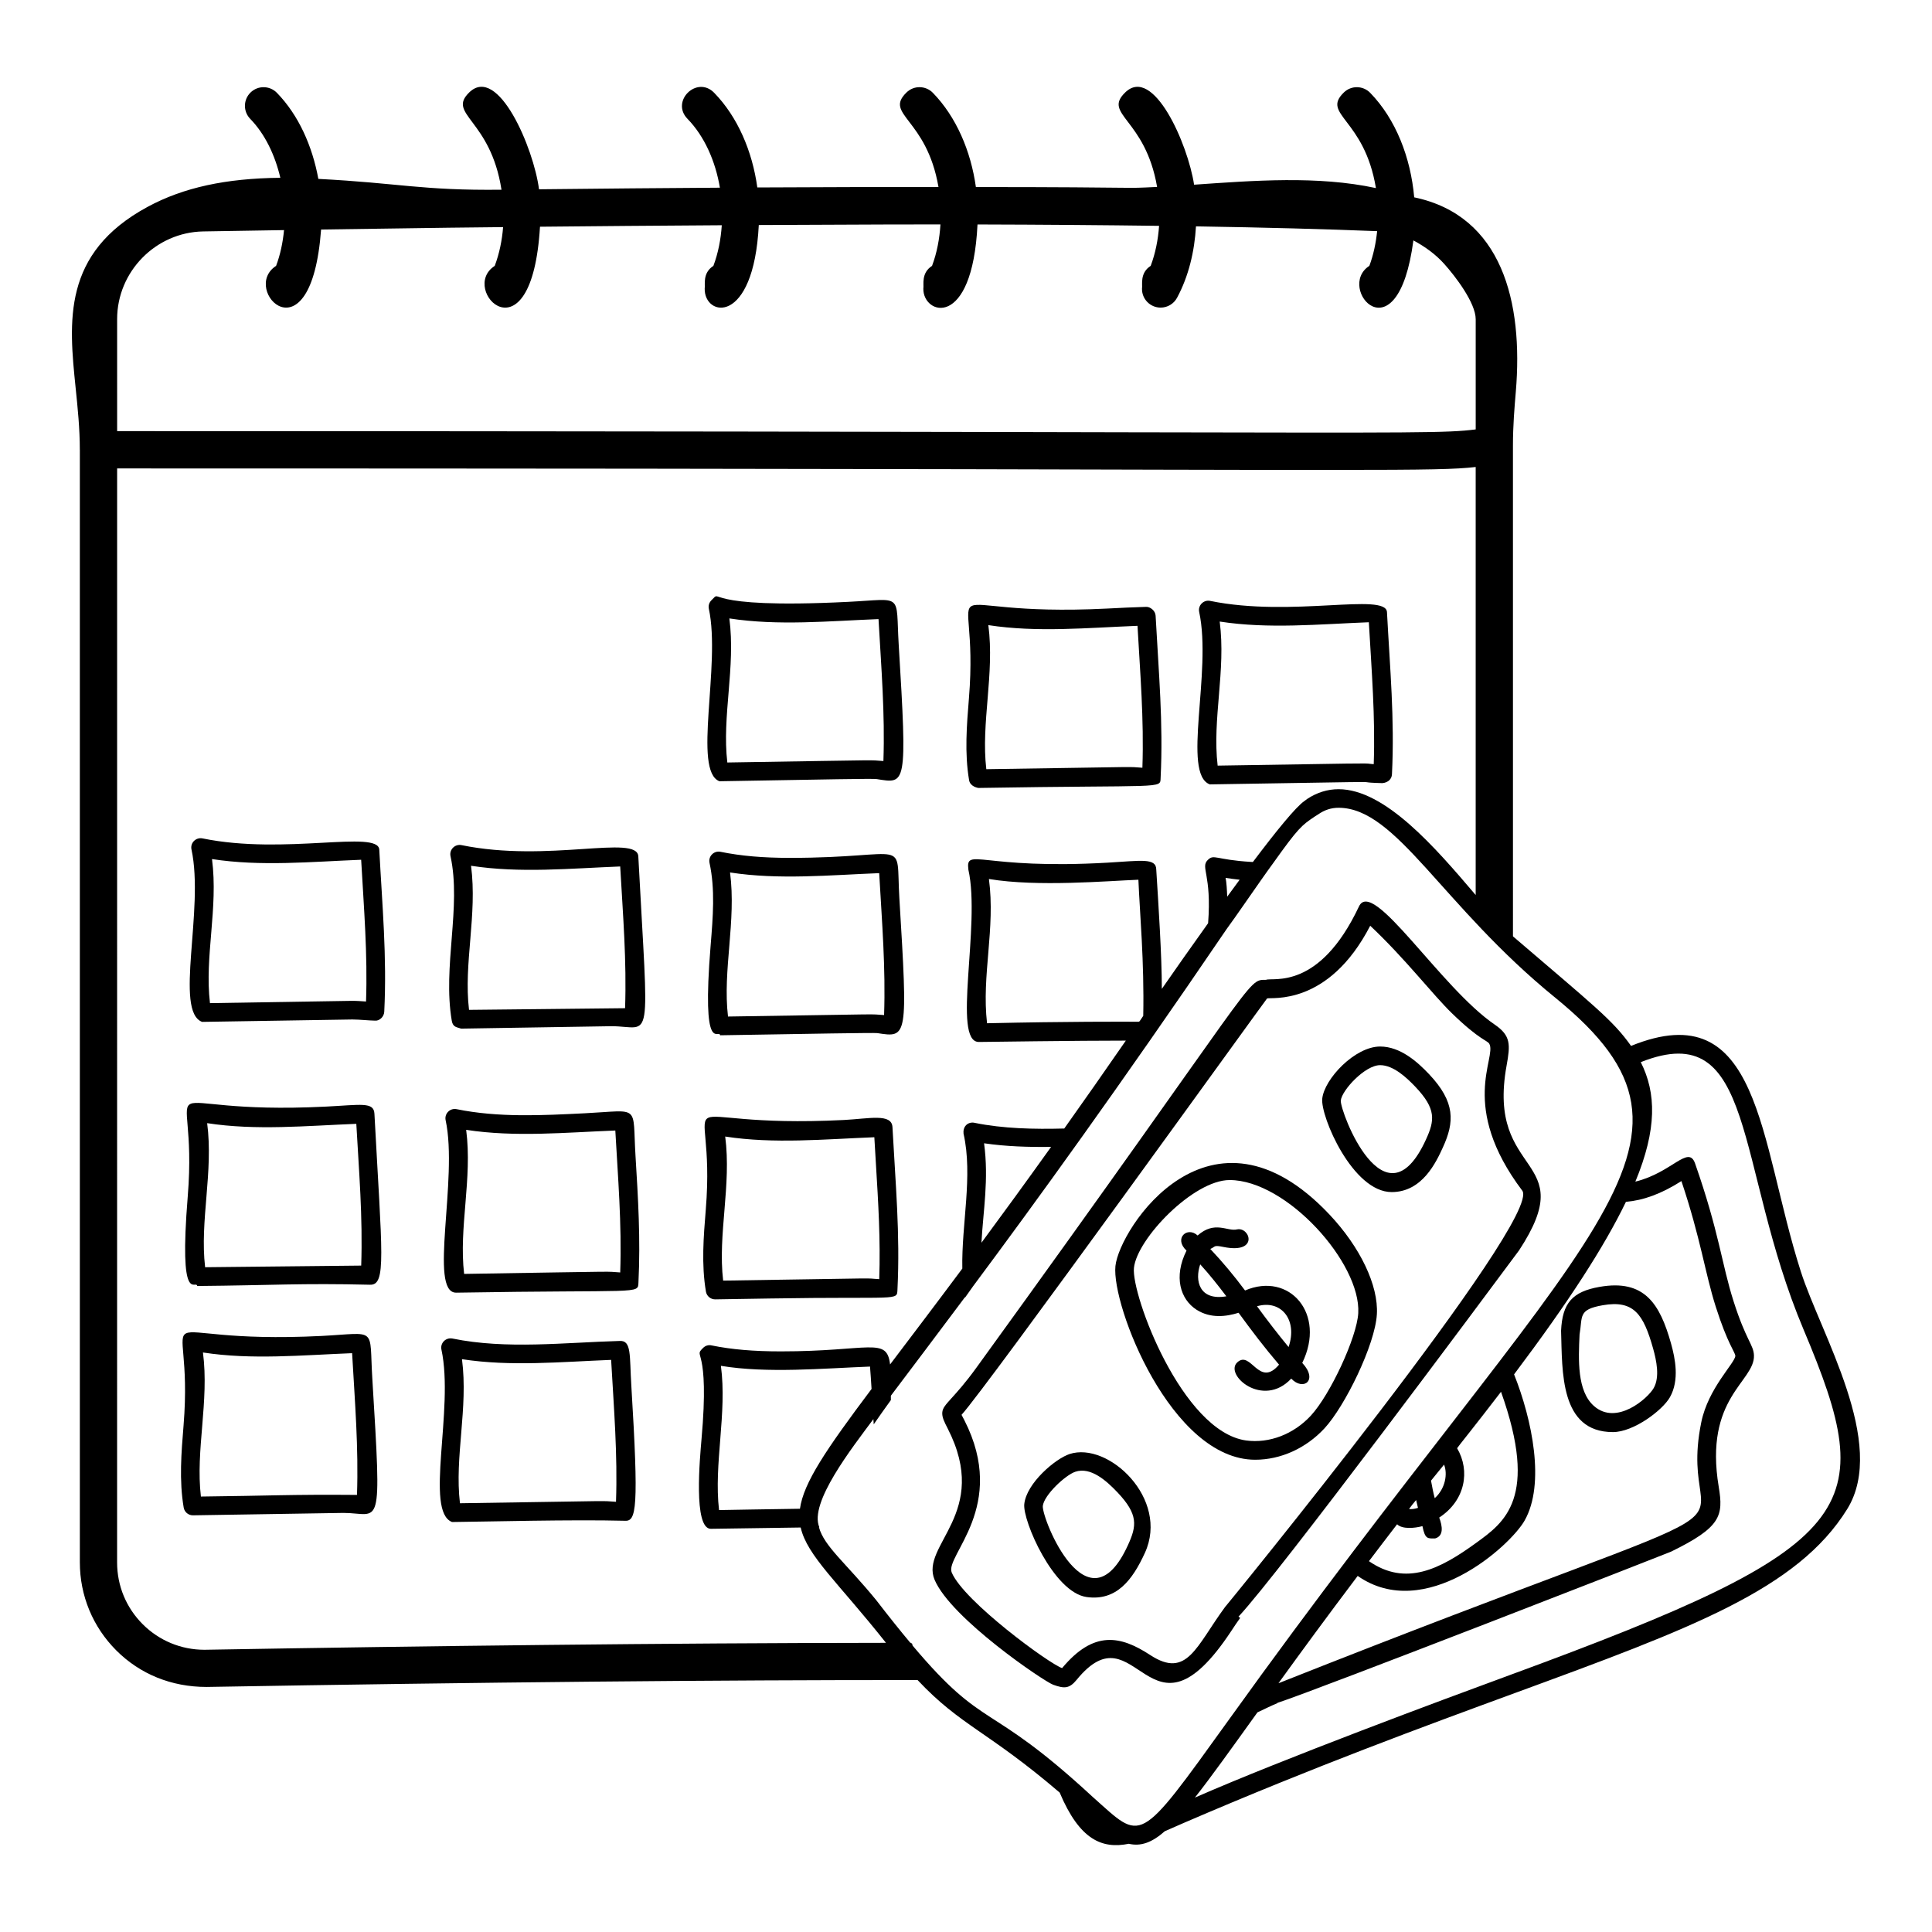 <?xml version="1.0" encoding="UTF-8"?>
<!-- Uploaded to: SVG Repo, www.svgrepo.com, Generator: SVG Repo Mixer Tools -->
<svg fill="#000000" width="800px" height="800px" version="1.1" viewBox="144 144 512 512" xmlns="http://www.w3.org/2000/svg">
 <g>
  <path d="m334.66 351.04c29.055-0.492 40.664-0.746 41.672-0.574 7.754 1.207 8.141 2.18 5.836-35.617-0.836-13.848 1.426-12.094-13.398-11.352-40.387 2.023-32.922-3.766-36.258-0.398-0.59 0.594-0.836 1.441-0.656 2.258 3.219 14.961-4.348 42.949 2.805 45.684zm2.629-43.152c12.945 2.004 26.477 0.688 39.527 0.18 0.742 13.105 1.727 25.012 1.297 37.613-4.902-0.27 3.898-0.336-41.363 0.387-1.457-12.289 2.227-25.227 0.539-38.18z"/>
  <path d="m400.82 350.76c0.305 1.777 2.461 2.055 2.473 2.055 49.574-0.84 48.145 0.324 48.285-2.684 0.719-14.594-0.516-27.82-1.328-42.965-0.066-1.34-1.465-2.41-2.531-2.34-3.426 0.098-6.879 0.27-10.34 0.449-49.469 2.488-33.645-12.383-36.602 23.785-0.578 7.129-1.184 14.488 0.043 21.699zm5.102-41.094c12.898 1.996 26.352 0.699 39.527 0.184 0.695 12.48 1.742 24.707 1.297 37.609-4.914-0.27 3.809-0.305-41.363 0.387-1.453-12.293 2.231-25.227 0.539-38.18z"/>
  <path d="m464.6 351.87 14.074-0.227c25.059-0.406 26.883-0.465 27.602-0.344 0.371 0.059 0.898 0.156 4.082 0.238 1.422-0.137 2.465-1.012 2.527-2.348 0.727-14.676-0.531-28.031-1.32-42.965-0.266-5.273-25.258 1.457-46.855-2.981-0.82-0.18-1.664 0.09-2.254 0.684-0.59 0.594-0.836 1.441-0.656 2.258 3.426 15.926-4.641 42.84 2.801 45.684zm2.633-43.152c12.953 2.008 26.27 0.699 39.527 0.184 0.746 13.098 1.727 25.008 1.293 37.609-0.617-0.035-0.828-0.062-1.004-0.09-1.219-0.199-2.234-0.117-40.359 0.477-1.465-12.367 2.234-25.195 0.543-38.18z"/>
  <path d="m263.8 547.35c9.496-0.094 31.793-0.691 45.75-0.332 3.125 0.227 3.75-3.137 1.754-35.879-0.492-7.945 0.105-11.961-3.082-11.773-14.629 0.41-30.016 2.285-44.324-0.641-1.773-0.34-3.289 1.211-2.91 2.941 3.402 15.762-4.559 42.863 2.812 45.684zm2.629-43.152c12.902 1.996 26.32 0.699 39.527 0.184 0.746 13.098 1.727 25.008 1.293 37.609-5.016-0.277 3.305-0.297-41.355 0.387-1.473-12.324 2.234-25.141 0.535-38.18z"/>
  <path d="m192.68 543.52c0.203 1.188 1.234 2.055 2.438 2.055h0.039l39.836-0.637c9.848 0 10.215 6.094 7.676-35.574-0.863-13.938 1.484-12.094-13.43-11.324-49.758 2.5-33.645-12.344-36.598 23.785-0.586 7.125-1.188 14.484 0.039 21.695zm5.106-41.098c12.902 1.996 26.309 0.699 39.527 0.184 0.746 13.105 1.727 24.984 1.293 37.562-18.043-0.148-23.441 0.242-41.363 0.434-1.457-12.301 2.231-25.238 0.543-38.18z"/>
  <path d="m263.73 414.54c0.305 1.777 1.48 1.676 2.473 2.055l39.832-0.641c10.938 0 9.875 6.914 7.125-45.008-0.297-5.91-23.832 1.746-46.855-2.981-1.738-0.352-3.289 1.195-2.91 2.941 2.91 13.5-2.125 29.215 0.336 43.633zm5.102-41.102c12.961 2.008 26.34 0.699 39.527 0.184 0.746 13.105 1.727 24.984 1.293 37.562 2.731-0.027-40.363 0.43-41.355 0.438-1.473-12.332 2.234-25.133 0.535-38.184z"/>
  <path d="m334.84 418.36c23.922-0.398 40.852-0.703 41.676-0.574 7.969 1.242 8.086 1.34 5.832-35.617-1.008-16.719 3.242-10.824-29.008-10.824-7.176 0-13.023-0.512-18.398-1.609-0.84-0.168-1.664 0.09-2.254 0.684s-0.836 1.441-0.656 2.258c1.512 7.008 0.918 14.258 0.289 21.934-2.406 29.598 2.172 21.883 2.519 23.75zm2.629-43.148c12.953 2.004 26.516 0.688 39.527 0.18 0.754 13.293 1.727 25.047 1.297 37.609-4.922-0.27 3.719-0.309-41.363 0.391-1.457-12.293 2.227-25.227 0.539-38.18z"/>
  <path d="m197.55 414.81 39.836-0.637c0.973 0 2.129 0.078 3.246 0.156 0.945 0.066 1.871 0.129 2.672 0.148 1.215 0.16 2.465-1.008 2.527-2.348 0.727-14.676-0.531-28.031-1.32-42.965-0.289-5.316-25.086 1.492-46.855-2.981-1.766-0.344-3.289 1.211-2.91 2.941 3.43 15.926-4.637 42.84 2.805 45.684zm2.633-43.148c12.953 2.008 26.312 0.699 39.527 0.184 0.746 13.105 1.727 24.984 1.293 37.562h-0.023c-1.25-0.09-2.633-0.188-3.906-0.168l-37.43 0.602c-1.469-12.371 2.231-25.199 0.539-38.18z"/>
  <path d="m264.87 486.57h0.039c49.047-0.824 48.133 0.484 48.285-2.684 0.57-11.547-0.086-22.266-0.781-33.617-0.84-13.738 1.449-11.988-13.391-11.242-11.273 0.566-22.941 1.18-34.012-1.086-1.805-0.352-3.281 1.246-2.91 2.941 3.356 15.57-4.586 45.688 2.769 45.688zm2.668-43.152c12.93 2 26.418 0.691 39.527 0.18 0.68 12.266 1.742 24.66 1.297 37.613-4.914-0.27 3.809-0.336-41.363 0.387-1.453-12.289 2.227-25.227 0.539-38.18z"/>
  <path d="m331.08 486.29c0.203 1.188 1.234 2.055 2.438 2.055h0.039l14.383-0.23c34.738-0.57 33.738 0.75 33.898-2.449 0.723-14.656-0.531-28.07-1.328-42.965-0.191-3.707-6.16-2.238-12.875-1.891-49.891 2.508-33.672-12.008-36.598 23.785-0.582 7.121-1.184 14.484 0.043 21.695zm5.106-41.094c12.902 1.996 26.348 0.699 39.523 0.184 0.137 2.356 0.273 4.684 0.414 7 0.637 10.391 1.238 20.246 0.883 30.609-4.969-0.273 4.324-0.32-41.363 0.387-1.457-12.305 2.231-25.242 0.543-38.18z"/>
  <path d="m196.27 484.8c19.863-0.172 27.496-0.773 45.758-0.332 4.434 0.184 3.199-7.91 1.199-45.316-0.16-3.199-3.539-2.359-12.844-1.891-49.734 2.492-33.676-12.383-36.629 23.789-2.406 29.594 2.168 21.879 2.516 23.75zm2.629-43.152c12.93 2 26.418 0.691 39.527 0.18 0.691 12.453 1.738 24.645 1.297 37.566 2.731-0.027-40.367 0.422-41.363 0.434-1.453-12.289 2.231-25.227 0.539-38.18z"/>
  <path d="m165.16 263.2v294.84c0 8.836 3.445 17.133 9.691 23.371 6.238 6.219 14.52 9.648 23.906 9.648h0.023c72.691-1.262 135.64-1.855 188.39-1.828 11.461 12.188 18.465 13.414 37.656 29.82 5.297 12.57 11.242 14.992 18.316 13.57 3.106 0.715 6.016-0.215 9.547-3.328 1.652-0.719 3.359-1.484 5.129-2.246 34.613-14.914 64.059-25.719 87.715-34.398 46.652-17.117 74.809-27.445 87.992-48.719 10.781-17.406-7.043-46.469-12.309-63.023-11.094-34.652-10.598-73.707-44.973-59.73-4.812-6.809-9.82-10.637-31.293-29.035l-0.004-130.04c0-5.34 0.398-10.004 0.758-14.27 2.016-23.848-3.672-46.672-26.926-51.535-0.926-10.523-4.863-20.703-11.66-27.691-1.902-1.953-5.027-2.008-6.984-0.098-6.059 5.891 5.438 6.824 8.5 25.336-15.402-3.32-32.383-1.992-48.188-0.895-1.645-10.793-10.82-31.699-18.262-24.441-6.019 5.856 5.316 6.836 8.461 25.031-10.27 0.504-0.645 0.051-48.023 0.031-1.336-9.535-5.191-18.586-11.398-24.969-1.906-1.953-5.031-2.008-6.984-0.098-6.051 5.887 5.32 6.766 8.469 25.066-15.145-0.016-31.109 0.016-48.012 0.109-1.32-9.578-5.191-18.672-11.426-25.078-4.566-4.695-11.629 2.215-7.082 6.887 4.488 4.609 7.406 11.207 8.59 18.254-15.316 0.098-31.297 0.238-47.934 0.422-1.391-10.844-10.848-33.129-18.504-25.66-5.961 5.828 5.652 7.055 8.559 25.777-21.055 0.242-26.957-1.754-48.535-2.871-1.598-8.719-5.242-16.91-10.977-22.805-1.906-1.953-5.027-2.004-6.984-0.094-1.953 1.898-1.996 5.031-0.098 6.984 3.918 4.027 6.566 9.59 7.984 15.621-14.418 0.145-25.668 2.566-35.164 7.699-22.742 12.297-20.875 30.457-19.078 48.02 0.547 5.293 1.105 10.762 1.105 16.355zm413.66 162.28c30.77-12.242 24.754 27.191 43.129 70.832 20.176 47.875 15.906 57.211-78.109 91.699-17.074 6.266-59.773 22.113-83.176 32.371 4.316-5.488 9.633-12.926 16.57-22.586 1.902-0.883 3.586-1.742 5.277-2.434l-0.027-0.066c10.359-3.356 103.54-39.691 104.33-40.078 13.246-6.473 13.945-9.496 12.672-17.164-3.961-23.73 9.582-27.863 9.332-34.871-0.102-2.824-2.082-3.902-5.406-14.344-3.168-9.93-3.797-18.23-10.195-36.504-1.758-5.039-6.133 2.449-15.828 4.809 5.766-13.914 5.547-23.5 1.434-31.664zm-57.859 122.96c0.703 3.539 1.414 3.262 3.359 3.262 2.34-0.668 1.945-3.242 1.086-5.531 6.918-4.512 8.27-12.379 4.742-18.375 0.172-0.348 4.453-5.574 11.637-14.957 10.07 28.199 0.816 34.66-6.508 39.98-9.723 7.07-18.719 11.66-28.492 4.906 2.438-3.207 4.797-6.332 7.461-9.777 1.348 1.348 4.606 1.066 6.715 0.492zm-3.555-4.543c0.594-0.789 1.184-1.582 1.879-2.371 0.199 0.691 0.297 1.383 0.492 2.074-0.891 0.297-1.781 0.395-2.371 0.297zm5.828-7.508c1.086-1.383 2.273-2.766 3.457-4.246 0.969 2.418 0.395 6.301-2.469 8.891-0.398-1.484-0.695-3.066-0.988-4.644zm24.809 10.566c5.5-9.703 2-26.695-2.797-38.734 14.371-19.086 23.93-33.871 29.641-45.719 4.617-0.391 9.391-2.117 14.707-5.504 5.144 15.344 6.234 24.293 9.113 33.34 3.16 9.914 5.141 11.992 5.176 13-0.129 1.922-7.168 8.523-9.02 17.543-7.582 36.961 33.312 11.535-112.06 69.199 5.887-8.145 12.789-17.57 21-28.445 17.809 12.445 40.402-7.891 44.242-14.68zm8.184-138.5c48.07 39.145 8.145 59.301-86.535 191.25-24.379 33.887-22.859 32.25-36.059 20.547-28.145-26.031-28.293-17.004-47.781-40.152-0.027-0.18-0.113-0.328-0.133-0.516-0.145-0.098-0.312-0.164-0.453-0.262h-0.051c-2.625-3.141-5.555-6.789-8.977-11.23-8.078-9.902-13.82-14.254-15.207-19.363h0.094c-2.773-6.457 8.652-20.984 14.332-28.648 0.031 0.461 0.066 1.059 0.09 1.383 1.48-2.172 3.062-4.348 4.543-6.422v-1.164c5.297-7.047 11.77-15.562 19.641-26.117 0.008 0.039 0.008 0.078 0.016 0.113 0.723-1.012 1.41-1.988 2.121-2.992 16.395-22.031 38.348-52.25 67.227-94.707 2.781-3.793 5.711-8.152 8.891-12.645 1.285-1.879 2.469-3.457 3.457-4.84 6.617-9.285 7.508-9.977 11.062-12.348l0.789-0.496c1.68-1.184 3.457-1.777 5.434-1.777 15.398 0.004 27.273 25.828 57.5 50.387zm-221.18 97.504c12.215 2.035 27.121 0.676 39.516 0.195 0.137 1.66 0.277 3.785 0.41 5.934-12.105 16.117-18.02 24.859-18.977 31.746-7.586 0.098-20.512 0.34-21.441 0.352-1.43-12.246 2.176-25.691 0.492-38.227zm69.742-58.977c5.883 0.859 11.797 1.031 17.766 0.953-6.695 9.359-12.871 17.84-18.461 25.402 0.465-8.578 1.988-16.73 0.695-26.355zm1.285-70.039c12.914 2.152 31.457 0.5 39.613 0.195 0.379 9.059 1.574 21.66 1.285 36.059v0.016c-0.539 0.789-0.934 1.379-0.988 1.465h-0.102c-0.023 0.031-0.043 0.062-0.066 0.094-4.379-0.016-18.641-0.086-40.238 0.398-1.477-12.68 2.258-25.109 0.496-38.227zm62.727-0.297c1.098 0.184 2.418 0.344 3.715 0.492-1.09 1.477-2.191 2.977-3.297 4.496-0.062-1.898-0.176-3.703-0.418-4.988zm-293.76-148.08c0-12.59 10.23-23.012 22.809-23.234 7.254-0.125 14.348-0.238 21.422-0.352-0.316 3.277-0.984 6.496-2.106 9.477-9.676 6.242 9.281 25.906 11.926-9.633 33.199-0.508 40.832-0.551 48.234-0.637-0.277 3.559-1.004 7.043-2.215 10.27-9.746 6.285 9.797 26.184 11.992-10.375 14.426-0.145 30.988-0.285 48.176-0.391-0.246 3.731-0.957 7.391-2.223 10.766-2.965 1.91-2.117 5.027-2.305 6.019-0.16 7.527 12.965 9.984 14.336-16.844 27.957-0.156 44.059-0.156 48.141-0.164-0.23 3.805-0.938 7.547-2.227 10.988-2.965 1.91-2.117 5.027-2.305 6.019-0.148 6.949 12.992 11.102 14.352-16.992 17.34 0.047 33.367 0.172 48.121 0.367-0.258 3.672-0.973 7.277-2.223 10.602-2.965 1.91-2.117 5.027-2.305 6.019-0.059 2.777 2.176 5.047 4.938 5.047 1.785 0 3.473-0.969 4.352-2.602 3.059-5.684 4.629-12.246 5.016-18.93 18.312 0.297 34.316 0.723 48.012 1.27-0.332 3.18-0.98 6.301-2.066 9.195-9.066 5.848 7.469 25.027 11.672-6.742 3.184 1.703 5.922 3.731 8.137 6.191 2.926 3.25 8.375 10.348 8.375 14.711v29.184c-7.445 0.949-14.746 0.906-91.594 0.762-51.473-0.117-134-0.301-268.44-0.305zm0 39.574c231.44 0.008 259.25 0.391 321.39 0.391 27.047 0 33.414-0.176 38.641-0.773v113.43c-10.668-12.543-24-28.043-36.344-28.043-2.965 0-5.731 0.891-8.297 2.57l-0.789 0.594c-2.269 1.562-7.519 8.039-13.613 16.129-0.164-0.016-0.352-0.008-0.516-0.027-9.387-0.555-9.789-2.164-11.457-0.492-1.984 1.984 1.098 3.734 0.105 16.742-4.609 6.438-8.965 12.652-12.262 17.398-0.008-8.934-0.891-22.156-1.477-31.57 0-3.211-4.031-2.383-12.844-1.879-33.484 1.93-37.707-4.234-36.945 1.879 3.305 14.66-4.398 45.641 2.766 45.641h0.098c0.809-0.008 26.375-0.367 38.863-0.359-5.754 8.32-11.207 16.102-16.32 23.297-7.981 0.215-16.223 0.031-23.727-1.5-0.789-0.199-1.68 0-2.273 0.594s-0.789 1.48-0.691 2.273c2.527 11.203-0.57 24.004-0.324 35.75-7.422 9.957-13.766 18.305-19.145 25.41-0.859-7.434-5.394-3.465-28.934-3.465-7.211 0-13.039-0.492-18.375-1.582-0.891-0.199-1.68 0.098-2.273 0.691-2.715 2.711 1.863-0.945-0.395 24.203-0.391 4.703-2.227 23.707 2.469 23.707 2.008-0.031 16.043-0.242 23.816-0.344 1.719 7.551 9.941 14.566 22.605 30.562-58.727 0.055-121.61 0.82-180.6 1.84-6.18 0-11.992-2.402-16.367-6.766-4.379-4.371-6.793-10.184-6.793-16.375z"/>
  <path d="m571.44 523.52c5.484 0 13.141-5.773 15.105-9.238 2.566-4.535 1.402-10.27 0.309-14.191-2.953-10.551-7.031-17.156-18.957-15.055-7.203 1.258-9.867 4.301-10.195 11.629 0.336 10.762-0.359 26.855 13.738 26.855zm-8.84-25.844c0.836-4.91-0.445-6.617 6.156-7.777 8.25-1.434 10.789 2.398 13.348 11.523 0.859 3.074 1.809 7.496 0.148 10.422-1.566 2.766-9.863 10.051-15.84 4.758-4.5-3.984-4.117-12.266-3.812-18.926z"/>
  <path d="m504.14 384.22c-10.562 22.418-22.883 18.707-24.621 19.445-5.297 0-1.262-1.461-76.781 102.81-6.016 8.309-8.824 9.59-9.02 11.793-0.117 1.277 0.5 2.484 1.434 4.309 11.492 22.477-7.398 30.852-3.469 40.098 4.356 10.25 28.965 26.914 31.414 27.797 2.906 1.043 4.258 1.09 6.203-1.273 16.098-19.793 19.027 20.266 40.98-12.941 0.848-1.289 1.645-2.488 2.383-3.496l-0.453-0.332c10.805-11.547 64.887-84.316 74.359-97.07 16.625-25.34-8.762-19.004-3.309-48.965 1-5.551 1.156-7.91-3.109-10.84-14.387-9.793-32.363-39.109-36.012-31.336zm34.562 36.441c1.957 3.672-8.137 16.512 8.711 38.867 5.519 7.324-79.453 111.29-78.727 110.3-7.727 10.496-10.082 19.145-19.844 12.789-7.918-5.195-15.004-6.598-23.375 3.449-3.391-1.129-25.98-17.645-29.246-25.324-1.891-4.457 15.047-17.465 3.324-40.418-0.25-0.492-0.547-1.062-0.727-1.379 6.305-6.816 80.812-110.29 80.969-110.34 0.988-0.43 16.191 2.266 27.336-19.273 9.418 8.863 16.449 18.141 21.691 23.23 7.426 7.207 9.379 7.109 9.887 8.098z"/>
  <path d="m439.6 479.51c-1.078 10.473 14.773 51.336 37.043 51.336 6.758 0 13.449-3.027 18.355-8.316 5.418-5.848 13.43-22.176 13.887-30.238 0.438-7.625-4.394-17.773-12.609-26.48-31.488-33.324-55.66 3.805-56.676 13.699zm51.773 39.664c-4.574 4.926-11.008 7.394-17.152 6.566-16.98-2.387-30.441-38.613-29.715-45.727 0.801-7.742 15.77-23.289 25.355-23.289 15.117 0 34.848 22.035 34.09 35.289-0.363 6.363-7.414 21.59-12.578 27.16z"/>
  <path d="m494.41 435.16c-0.488 4.699 8.043 24.754 18.398 24.754 8.148 0 11.812-8.004 13.574-11.848 3.039-6.641 3.406-11.957-3.711-19.449-2.961-3.125-7.523-7.277-12.922-7.277-6.707 0-14.809 8.621-15.34 13.82zm15.34-8.883c3.492 0 7 3.273 9.34 5.738 5.594 5.894 5.117 8.93 2.797 13.992-10.879 23.77-22.742-7.348-22.566-10.348 0.285-2.742 6.414-9.383 10.43-9.383z"/>
  <path d="m427.43 529.34c-3.762 1.246-11.414 7.707-11.988 13.277-0.449 4.398 7.766 23.383 16.52 24.613 7.887 1.109 12.141-4.477 15.449-11.707 6.559-14.336-9.719-29.574-19.98-26.184zm15.488 24.133c-10.605 23.207-22.773-6.769-22.566-10.348 0.301-2.91 5.996-8.223 8.629-9.098 4.07-1.344 8.203 2.348 11.141 5.445 5.602 5.894 5.121 8.93 2.797 14z"/>
  <path d="m473.95 485.99c-2.875-3.867-5.941-7.543-9.211-11.004 1.508-0.645 0.758-1.082 3.562-0.516 9.375 1.883 6.984-5.41 3.5-4.664-2.531 0.617-5.84-2.426-10.418 1.609-2.727-2.508-6.422 0.758-2.945 4.012-3.469 6.926-1.652 12.895 2.644 15.656 3.742 2.398 7.918 1.824 11.156 0.816 3.481 4.762 6.711 9.055 10.723 13.746-5.324 6.301-7.426-3.914-11.043-0.629-3.625 3.262 6.781 12.348 14.27 4.332 3.25 3.391 7.207 0.418 2.922-4.164 6.375-13.012-3.398-24.234-15.16-19.195zm-11.883-6.926c2.426 2.656 4.711 5.535 6.93 8.473-7.172 1.223-8.43-4.117-6.93-8.473zm23.418 21.914c-2.863-3.473-5.644-7.078-8.363-10.805 6.309-1.859 10.859 3.535 8.363 10.805z"/>
 </g>
</svg>